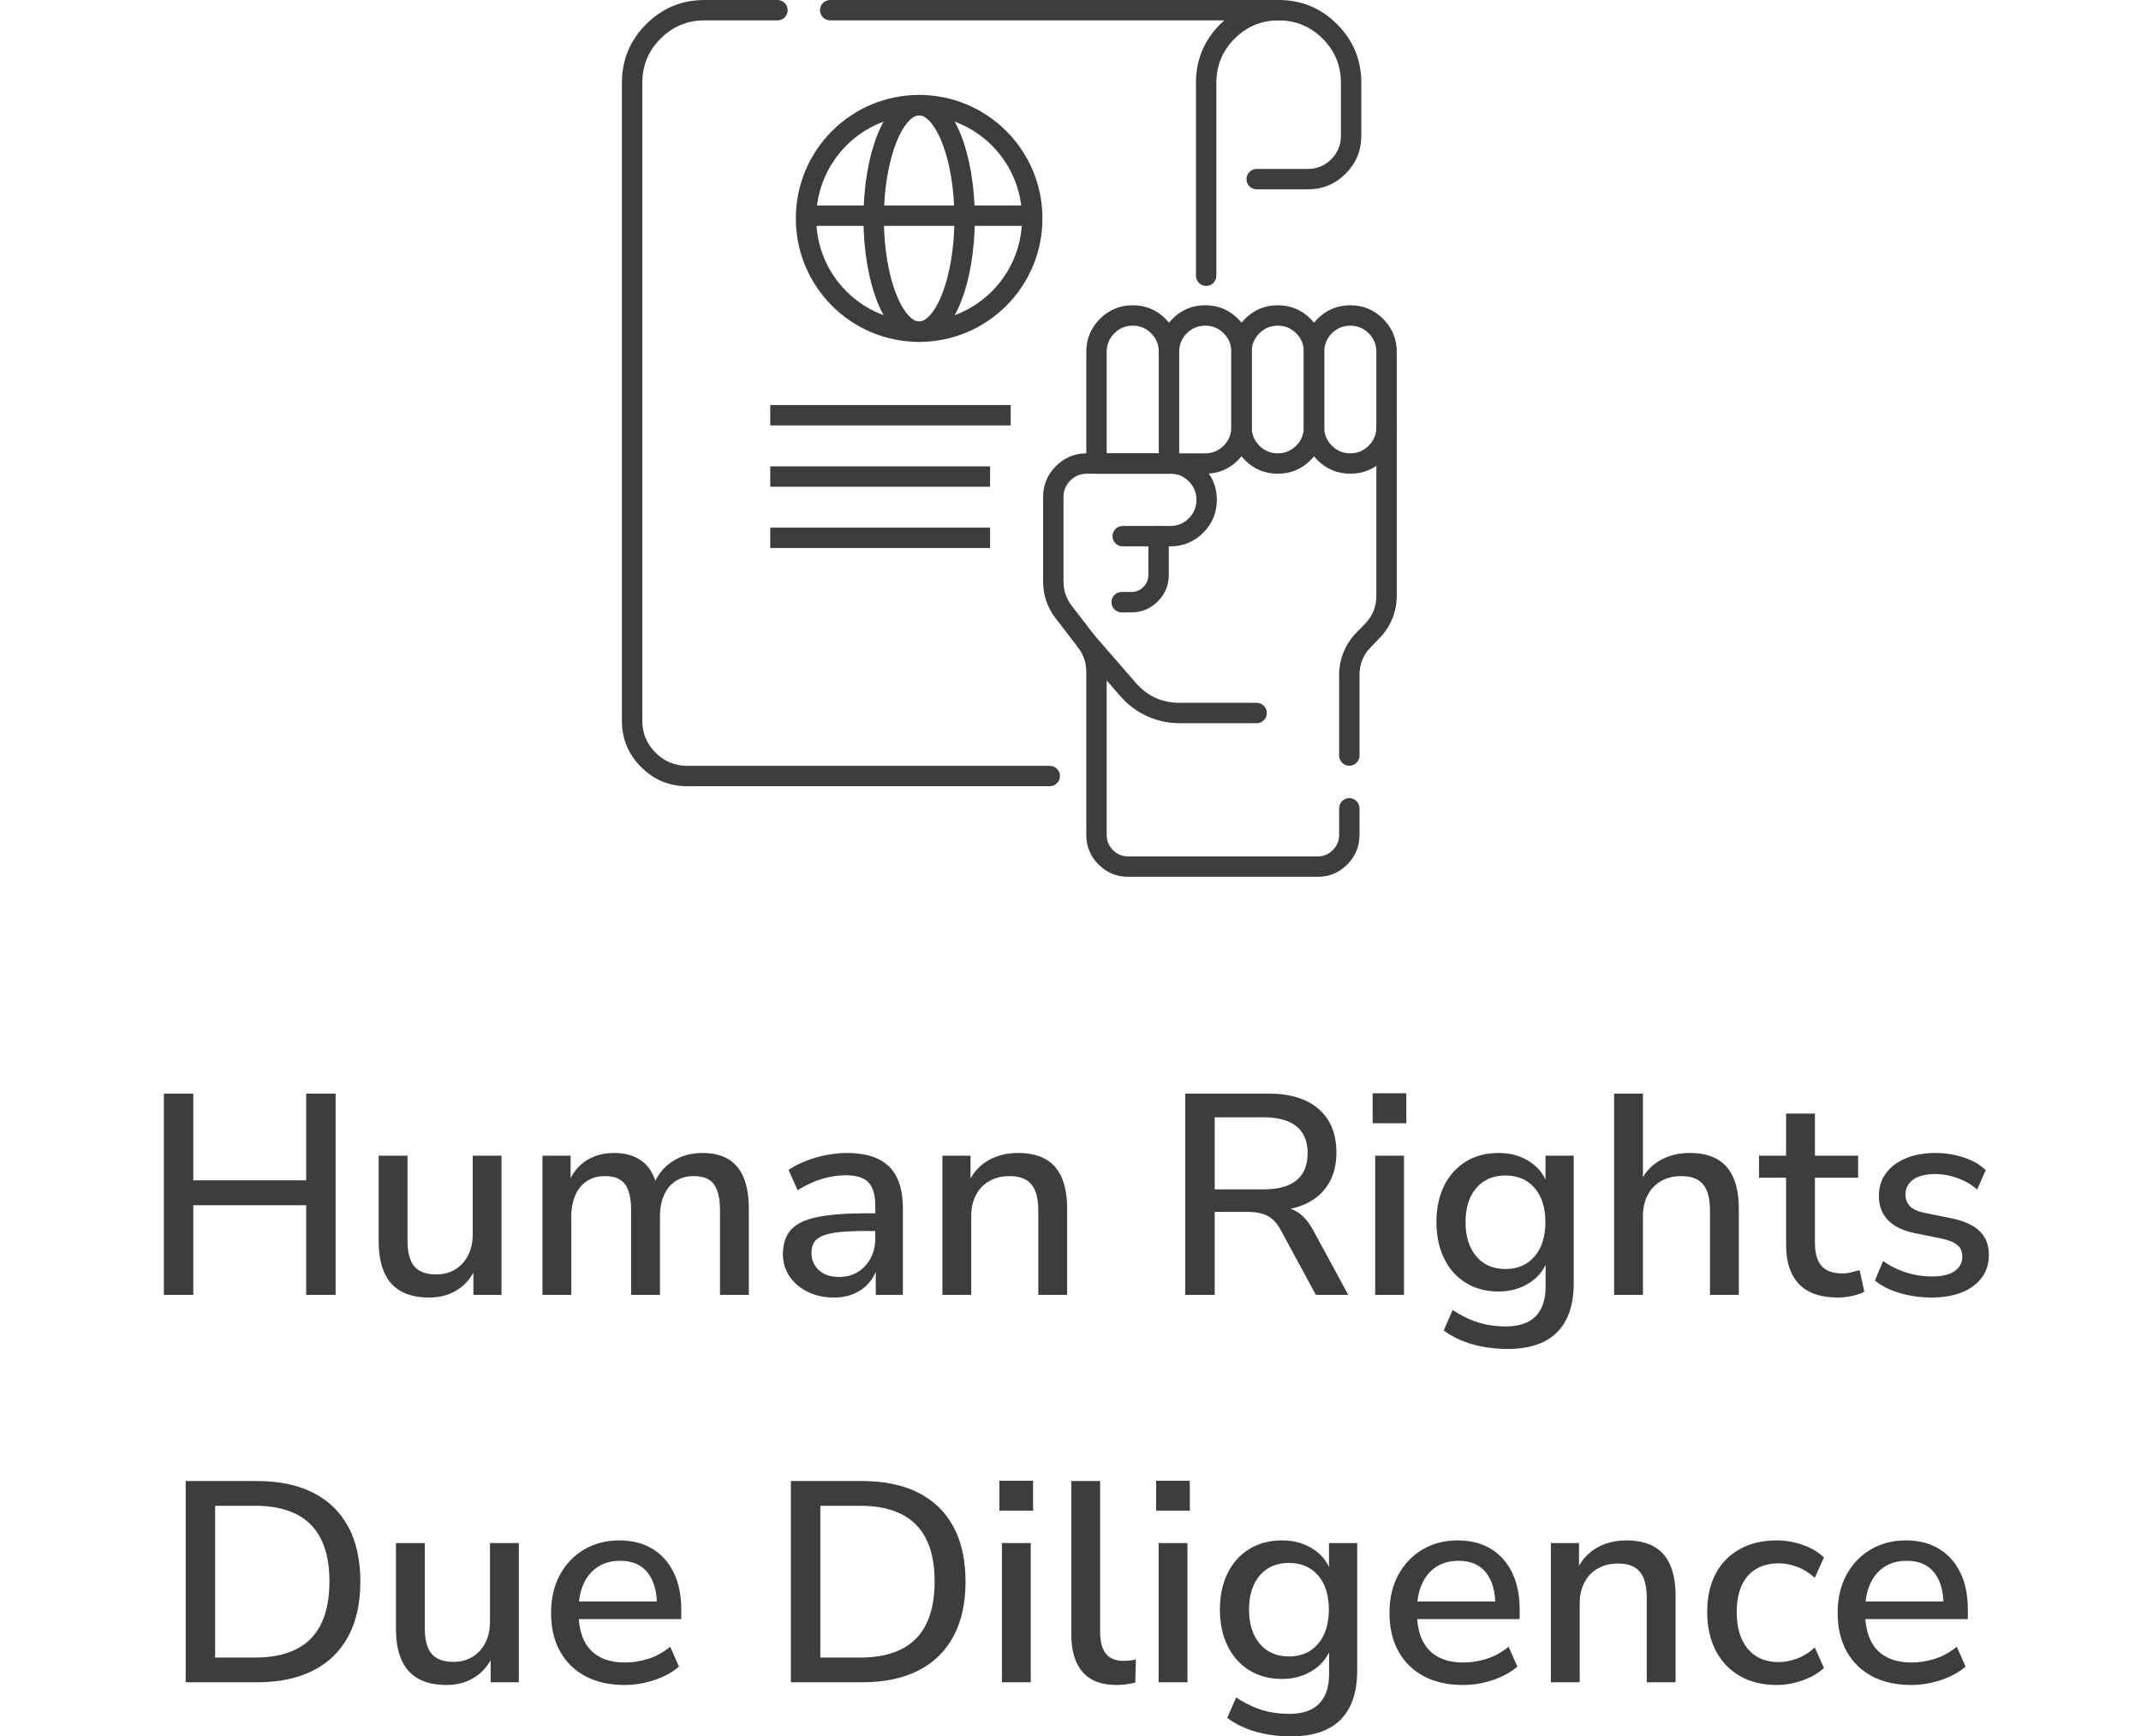 <svg xmlns="http://www.w3.org/2000/svg" xmlns:xlink="http://www.w3.org/1999/xlink" fill="none" width="105" height="85.152" viewBox="0 0 105 85.152"><g><g><path d="M8.036,63.5L8.036,53.63L9.48,53.63L9.48,57.884L15.015,57.884L15.015,53.63L16.459,53.63L16.459,63.5L15.015,63.5L15.015,59.106L9.48,59.106L9.48,63.5L8.036,63.5ZM21.056,63.632Q20.218,63.632,19.666,63.323Q19.114,63.014,18.843,62.4Q18.572,61.786,18.572,60.873L18.572,56.674L19.986,56.674L19.986,60.877Q19.986,61.421,20.133,61.786Q20.279,62.151,20.595,62.325Q20.91,62.499,21.388,62.499Q21.921,62.499,22.322,62.255Q22.724,62.012,22.953,61.569Q23.183,61.127,23.183,60.532L23.183,56.674L24.596,56.674L24.596,63.5L23.216,63.5L23.216,61.995L23.404,61.995Q23.118,62.788,22.501,63.21Q21.884,63.632,21.056,63.632ZM26.604,63.5L26.604,56.674L27.984,56.674L27.984,58.127L27.83,58.127Q28.008,57.623,28.332,57.271Q28.656,56.918,29.108,56.731Q29.56,56.542,30.11,56.542Q30.961,56.542,31.494,56.949Q32.029,57.355,32.222,58.191L32.022,58.191Q32.286,57.429,32.932,56.986Q33.578,56.542,34.438,56.542Q35.21,56.542,35.715,56.844Q36.22,57.146,36.472,57.753Q36.724,58.36,36.724,59.288L36.724,63.5L35.31,63.5L35.31,59.353Q35.31,58.484,35.015,58.08Q34.719,57.676,34.022,57.676Q33.517,57.676,33.141,57.917Q32.765,58.158,32.565,58.607Q32.366,59.055,32.366,59.678L32.366,63.5L30.952,63.5L30.952,59.353Q30.952,58.484,30.657,58.08Q30.361,57.676,29.674,57.676Q29.16,57.676,28.788,57.917Q28.416,58.158,28.217,58.607Q28.018,59.055,28.018,59.678L28.018,63.5L26.604,63.5ZM40.893,63.632Q40.176,63.632,39.609,63.351Q39.042,63.07,38.719,62.59Q38.396,62.11,38.396,61.511Q38.396,60.755,38.782,60.318Q39.168,59.881,40.056,59.691Q40.944,59.501,42.456,59.501L43.12,59.501L43.12,60.367L42.474,60.367Q41.707,60.367,41.19,60.42Q40.673,60.473,40.366,60.594Q40.059,60.715,39.927,60.922Q39.796,61.128,39.796,61.435Q39.796,61.957,40.161,62.29Q40.525,62.622,41.164,62.622Q41.679,62.622,42.072,62.377Q42.466,62.132,42.696,61.707Q42.926,61.282,42.926,60.736L42.926,59.13Q42.926,58.341,42.594,57.988Q42.262,57.636,41.493,57.636Q40.903,57.636,40.315,57.813Q39.727,57.99,39.115,58.366L38.676,57.374Q39.04,57.122,39.517,56.935Q39.994,56.748,40.52,56.645Q41.047,56.542,41.525,56.542Q42.464,56.542,43.072,56.838Q43.681,57.134,43.981,57.735Q44.281,58.336,44.281,59.279L44.281,63.5L42.95,63.5L42.95,61.975L43.074,61.975Q42.964,62.485,42.663,62.857Q42.362,63.228,41.914,63.43Q41.465,63.632,40.893,63.632ZM46.218,63.5L46.218,56.674L47.598,56.674L47.598,58.127L47.444,58.127Q47.744,57.345,48.405,56.944Q49.066,56.542,49.912,56.542Q50.734,56.542,51.27,56.841Q51.806,57.139,52.07,57.751Q52.334,58.362,52.334,59.288L52.334,63.5L50.92,63.5L50.92,59.363Q50.92,58.779,50.771,58.406Q50.622,58.034,50.31,57.855Q49.999,57.676,49.514,57.676Q48.95,57.676,48.523,57.917Q48.097,58.158,47.864,58.601Q47.632,59.044,47.632,59.638L47.632,63.5L46.218,63.5ZM58.128,63.5L58.128,53.63L62.206,53.63Q63.809,53.63,64.675,54.389Q65.541,55.147,65.541,56.527Q65.541,57.421,65.148,58.065Q64.755,58.709,64.009,59.049Q63.263,59.389,62.206,59.389L62.34,59.191L62.7,59.191Q63.262,59.191,63.677,59.471Q64.092,59.751,64.418,60.361L66.123,63.5L64.533,63.5L62.825,60.346Q62.633,59.985,62.399,59.786Q62.164,59.587,61.862,59.509Q61.559,59.431,61.153,59.431L59.572,59.431L59.572,63.5L58.128,63.5ZM59.572,58.327L61.97,58.327Q63.042,58.327,63.585,57.882Q64.129,57.436,64.129,56.553Q64.129,55.684,63.585,55.239Q63.042,54.793,61.97,54.793L59.572,54.793L59.572,58.327ZM67.318,55.083L67.318,53.614L68.97,53.614L68.97,55.083L67.318,55.083ZM67.442,63.5L67.442,56.674L68.856,56.674L68.856,63.5L67.442,63.5ZM73.943,66.152Q73.023,66.152,72.223,65.927Q71.422,65.702,70.804,65.246L71.243,64.242Q71.652,64.514,72.073,64.697Q72.495,64.88,72.937,64.965Q73.379,65.049,73.847,65.049Q74.818,65.049,75.309,64.553Q75.8,64.058,75.8,63.101L75.8,61.667L75.93,61.667Q75.725,62.433,75.049,62.885Q74.374,63.336,73.498,63.336Q72.57,63.336,71.884,62.909Q71.198,62.482,70.822,61.714Q70.446,60.946,70.446,59.932Q70.446,58.914,70.822,58.153Q71.198,57.392,71.884,56.967Q72.57,56.542,73.498,56.542Q74.394,56.542,75.059,56.994Q75.725,57.445,75.921,58.202L75.796,58.202L75.796,56.674L77.18,56.674L77.18,62.923Q77.18,63.989,76.813,64.711Q76.445,65.434,75.724,65.793Q75.002,66.152,73.943,66.152ZM73.832,62.233Q74.733,62.233,75.262,61.612Q75.79,60.991,75.79,59.932Q75.79,58.873,75.262,58.259Q74.733,57.646,73.832,57.646Q72.931,57.646,72.402,58.259Q71.874,58.873,71.874,59.932Q71.874,60.991,72.402,61.612Q72.931,62.233,73.832,62.233ZM79.16,63.5L79.16,53.63L80.574,53.63L80.574,58.127L80.386,58.127Q80.686,57.345,81.347,56.944Q82.008,56.542,82.854,56.542Q83.677,56.542,84.21,56.844Q84.744,57.146,85.01,57.755Q85.276,58.364,85.276,59.288L85.276,63.5L83.862,63.5L83.862,59.363Q83.862,58.779,83.713,58.406Q83.564,58.034,83.252,57.855Q82.941,57.676,82.456,57.676Q81.892,57.676,81.467,57.917Q81.043,58.158,80.808,58.602Q80.574,59.045,80.574,59.638L80.574,63.5L79.16,63.5ZM90.141,63.632Q88.858,63.632,88.227,62.97Q87.595,62.309,87.595,61.057L87.595,57.755L86.267,57.755L86.267,56.674L87.595,56.674L87.595,54.61L89.009,54.61L89.009,56.674L91.126,56.674L91.126,57.755L89.009,57.755L89.009,60.951Q89.009,61.692,89.323,62.07Q89.638,62.449,90.353,62.449Q90.565,62.449,90.781,62.396Q90.997,62.343,91.201,62.287L91.43,63.344Q91.215,63.468,90.848,63.55Q90.481,63.632,90.141,63.632ZM94.727,63.632Q94.181,63.632,93.662,63.532Q93.144,63.432,92.71,63.249Q92.276,63.066,91.952,62.796L92.351,61.842Q92.697,62.086,93.093,62.258Q93.489,62.43,93.911,62.514Q94.333,62.598,94.749,62.598Q95.49,62.598,95.863,62.333Q96.237,62.067,96.237,61.625Q96.237,61.258,95.991,61.055Q95.746,60.851,95.235,60.743L93.904,60.473Q93.032,60.293,92.589,59.834Q92.146,59.375,92.146,58.649Q92.146,58.006,92.497,57.532Q92.848,57.058,93.475,56.8Q94.103,56.542,94.92,56.542Q95.402,56.542,95.852,56.638Q96.302,56.733,96.699,56.916Q97.096,57.099,97.383,57.383L96.964,58.336Q96.698,58.096,96.356,57.927Q96.014,57.758,95.649,57.667Q95.284,57.576,94.926,57.576Q94.192,57.576,93.82,57.853Q93.449,58.129,93.449,58.586Q93.449,58.932,93.673,59.157Q93.897,59.381,94.372,59.475L95.703,59.745Q96.613,59.93,97.076,60.365Q97.539,60.801,97.539,61.537Q97.539,62.191,97.189,62.66Q96.84,63.13,96.208,63.381Q95.576,63.632,94.727,63.632ZM9.107,82.5L9.107,72.63L12.593,72.63Q14.216,72.63,15.349,73.2Q16.482,73.77,17.077,74.869Q17.672,75.968,17.672,77.558Q17.672,79.148,17.077,80.252Q16.482,81.356,15.349,81.928Q14.216,82.5,12.593,82.5L9.107,82.5ZM10.551,81.287L12.497,81.287Q14.336,81.287,15.246,80.355Q16.156,79.424,16.156,77.558Q16.156,75.692,15.241,74.768Q14.326,73.843,12.497,73.843L10.551,73.843L10.551,81.287ZM21.903,82.632Q21.065,82.632,20.513,82.323Q19.961,82.014,19.69,81.4Q19.419,80.786,19.419,79.873L19.419,75.674L20.833,75.674L20.833,79.876Q20.833,80.421,20.98,80.786Q21.126,81.15,21.442,81.325Q21.757,81.499,22.235,81.499Q22.768,81.499,23.169,81.255Q23.571,81.012,23.8,80.569Q24.029,80.127,24.029,79.532L24.029,75.674L25.444,75.674L25.444,82.5L24.063,82.5L24.063,80.995L24.251,80.995Q23.965,81.787,23.348,82.21Q22.731,82.632,21.903,82.632ZM30.635,82.632Q29.517,82.632,28.71,82.202Q27.902,81.772,27.464,80.98Q27.025,80.188,27.025,79.1Q27.025,78.036,27.454,77.24Q27.883,76.444,28.639,75.993Q29.396,75.542,30.37,75.542Q31.321,75.542,31.997,75.954Q32.673,76.366,33.041,77.122Q33.41,77.878,33.41,78.93L33.41,79.403L28.139,79.403L28.139,78.537L32.446,78.537L32.218,78.735Q32.218,77.689,31.757,77.116Q31.297,76.542,30.415,76.542Q29.763,76.542,29.305,76.847Q28.848,77.153,28.61,77.697Q28.373,78.24,28.373,78.971L28.373,79.06Q28.373,79.875,28.631,80.424Q28.89,80.972,29.4,81.25Q29.91,81.529,30.647,81.529Q31.237,81.529,31.805,81.345Q32.373,81.162,32.869,80.756L33.298,81.73Q32.825,82.144,32.099,82.388Q31.373,82.632,30.635,82.632ZM38.787,82.5L38.787,72.63L42.273,72.63Q43.896,72.63,45.029,73.2Q46.162,73.77,46.757,74.869Q47.352,75.968,47.352,77.558Q47.352,79.148,46.757,80.252Q46.162,81.356,45.029,81.928Q43.896,82.5,42.273,82.5L38.787,82.5ZM40.231,81.287L42.177,81.287Q44.016,81.287,44.926,80.355Q45.836,79.424,45.836,77.558Q45.836,75.692,44.921,74.768Q44.006,73.843,42.177,73.843L40.231,73.843L40.231,81.287ZM49.013,74.083L49.013,72.614L50.665,72.614L50.665,74.083L49.013,74.083ZM49.137,82.5L49.137,75.674L50.551,75.674L50.551,82.5L49.137,82.5ZM54.765,82.632Q53.644,82.632,53.092,81.995Q52.539,81.359,52.539,80.148L52.539,72.63L53.953,72.63L53.953,80.059Q53.953,80.51,54.08,80.826Q54.207,81.141,54.461,81.295Q54.715,81.449,55.09,81.449Q55.252,81.449,55.408,81.433Q55.564,81.417,55.708,81.375L55.676,82.518Q55.444,82.57,55.221,82.601Q54.999,82.632,54.765,82.632ZM56.699,74.083L56.699,72.614L58.351,72.614L58.351,74.083L56.699,74.083ZM56.823,82.5L56.823,75.674L58.237,75.674L58.237,82.5L56.823,82.5ZM63.324,85.152Q62.404,85.152,61.604,84.927Q60.803,84.702,60.185,84.246L60.624,83.242Q61.033,83.514,61.454,83.697Q61.876,83.88,62.318,83.965Q62.76,84.048,63.228,84.048Q64.199,84.048,64.69,83.553Q65.181,83.058,65.181,82.101L65.181,80.667L65.311,80.667Q65.106,81.433,64.43,81.885Q63.755,82.336,62.879,82.336Q61.951,82.336,61.265,81.909Q60.579,81.482,60.203,80.714Q59.827,79.946,59.827,78.932Q59.827,77.914,60.203,77.153Q60.579,76.392,61.265,75.968Q61.951,75.542,62.879,75.542Q63.775,75.542,64.44,75.994Q65.106,76.445,65.302,77.202L65.177,77.202L65.177,75.674L66.561,75.674L66.561,81.923Q66.561,82.989,66.194,83.711Q65.826,84.434,65.105,84.793Q64.383,85.152,63.324,85.152ZM63.213,81.233Q64.114,81.233,64.643,80.612Q65.171,79.991,65.171,78.932Q65.171,77.873,64.643,77.259Q64.114,76.646,63.213,76.646Q62.312,76.646,61.783,77.259Q61.255,77.873,61.255,78.932Q61.255,79.991,61.783,80.612Q62.312,81.233,63.213,81.233ZM71.753,82.632Q70.635,82.632,69.828,82.202Q69.02,81.772,68.582,80.98Q68.143,80.188,68.143,79.1Q68.143,78.036,68.572,77.24Q69.001,76.444,69.757,75.993Q70.514,75.542,71.488,75.542Q72.439,75.542,73.115,75.954Q73.791,76.366,74.159,77.122Q74.528,77.878,74.528,78.93L74.528,79.403L69.257,79.403L69.257,78.537L73.564,78.537L73.335,78.735Q73.335,77.689,72.875,77.116Q72.415,76.542,71.533,76.542Q70.881,76.542,70.423,76.847Q69.966,77.153,69.728,77.697Q69.491,78.24,69.491,78.971L69.491,79.06Q69.491,79.875,69.749,80.424Q70.008,80.972,70.518,81.25Q71.028,81.529,71.765,81.529Q72.355,81.529,72.923,81.345Q73.491,81.162,73.987,80.756L74.416,81.73Q73.942,82.144,73.217,82.388Q72.491,82.632,71.753,82.632ZM76.059,82.5L76.059,75.674L77.439,75.674L77.439,77.127L77.285,77.127Q77.585,76.345,78.246,75.944Q78.907,75.542,79.753,75.542Q80.576,75.542,81.111,75.841Q81.647,76.139,81.911,76.751Q82.175,77.362,82.175,78.287L82.175,82.5L80.761,82.5L80.761,78.363Q80.761,77.779,80.612,77.406Q80.463,77.034,80.151,76.855Q79.84,76.676,79.355,76.676Q78.791,76.676,78.364,76.917Q77.938,77.158,77.706,77.601Q77.473,78.044,77.473,78.638L77.473,82.5L76.059,82.5ZM87.137,82.632Q86.091,82.632,85.324,82.189Q84.556,81.746,84.14,80.938Q83.725,80.13,83.725,79.046Q83.725,77.962,84.14,77.177Q84.556,76.392,85.324,75.968Q86.091,75.542,87.137,75.542Q87.783,75.542,88.411,75.763Q89.039,75.983,89.451,76.377L89.001,77.376Q88.613,77.018,88.144,76.842Q87.675,76.666,87.243,76.666Q86.252,76.666,85.712,77.287Q85.172,77.909,85.172,79.06Q85.172,80.201,85.712,80.855Q86.252,81.509,87.243,81.509Q87.665,81.509,88.139,81.332Q88.613,81.156,89.001,80.788L89.451,81.797Q89.039,82.182,88.402,82.407Q87.765,82.632,87.137,82.632ZM93.733,82.632Q92.615,82.632,91.808,82.202Q91,81.772,90.562,80.98Q90.123,80.188,90.123,79.1Q90.123,78.036,90.552,77.24Q90.981,76.444,91.737,75.993Q92.494,75.542,93.468,75.542Q94.419,75.542,95.095,75.954Q95.771,76.366,96.139,77.122Q96.508,77.878,96.508,78.93L96.508,79.403L91.237,79.403L91.237,78.537L95.544,78.537L95.316,78.735Q95.316,77.689,94.855,77.116Q94.395,76.542,93.513,76.542Q92.861,76.542,92.403,76.847Q91.946,77.153,91.708,77.697Q91.471,78.24,91.471,78.971L91.471,79.06Q91.471,79.875,91.729,80.424Q91.988,80.972,92.498,81.25Q93.008,81.529,93.745,81.529Q94.335,81.529,94.903,81.345Q95.471,81.162,95.967,80.756L96.396,81.73Q95.922,82.144,95.197,82.388Q94.471,82.632,93.733,82.632Z" fill="#3D3D3D" fill-opacity="1"></path></g><g><g><path d="M65.575,1.189Q64.387,0,62.708,0Q62.658,0,62.61,0.01Q62.562,0.019,62.516,0.038Q62.471,0.057,62.43,0.084Q62.389,0.112,62.354,0.146Q62.319,0.181,62.292,0.222Q62.264,0.263,62.246,0.309Q62.227,0.354,62.217,0.402Q62.208,0.451,62.208,0.5Q62.208,0.549,62.217,0.598Q62.227,0.646,62.246,0.691Q62.264,0.737,62.292,0.778Q62.319,0.819,62.354,0.854Q62.389,0.888,62.43,0.916Q62.471,0.943,62.516,0.962Q62.562,0.981,62.61,0.99Q62.658,1,62.708,1Q63.972,1,64.867,1.896Q65.762,2.792,65.762,4.06L65.762,6.661Q65.762,7.334,65.287,7.81Q64.812,8.285,64.141,8.285L61.63,8.285Q61.581,8.285,61.533,8.295Q61.485,8.305,61.439,8.323Q61.394,8.342,61.353,8.37Q61.312,8.397,61.277,8.432Q61.242,8.467,61.215,8.508Q61.187,8.548,61.168,8.594Q61.15,8.639,61.14,8.688Q61.13,8.736,61.13,8.785Q61.13,8.835,61.14,8.883Q61.15,8.931,61.168,8.977Q61.187,9.022,61.215,9.063Q61.242,9.104,61.277,9.139Q61.312,9.174,61.353,9.201Q61.394,9.228,61.439,9.247Q61.485,9.266,61.533,9.276Q61.581,9.285,61.63,9.285L61.631,9.285L64.141,9.285Q65.227,9.285,65.995,8.516Q66.762,7.748,66.762,6.661L66.762,4.06Q66.762,2.379,65.575,1.189Z" fill-rule="evenodd" fill="#3D3D3D" fill-opacity="1" style="mix-blend-mode:passthrough"></path></g><g><path d="M33.709,38.557L51.482,38.557Q51.531,38.557,51.579,38.547Q51.627,38.538,51.673,38.519Q51.718,38.5,51.759,38.472Q51.8,38.445,51.835,38.41Q51.87,38.375,51.897,38.334Q51.925,38.294,51.944,38.248Q51.962,38.203,51.972,38.154Q51.982,38.106,51.982,38.057Q51.982,38.008,51.972,37.959Q51.962,37.911,51.944,37.865Q51.925,37.82,51.897,37.779Q51.87,37.738,51.835,37.703Q51.8,37.668,51.759,37.641Q51.718,37.614,51.673,37.595Q51.627,37.576,51.579,37.566Q51.531,37.557,51.482,37.557L33.709,37.557Q32.794,37.557,32.147,36.909Q31.5,36.261,31.5,35.344L31.5,4.06Q31.5,2.792,32.395,1.896Q33.289,1,34.554,1L38.129,1Q38.179,1,38.227,0.99Q38.275,0.981,38.321,0.962Q38.366,0.943,38.407,0.916Q38.448,0.888,38.483,0.854Q38.518,0.819,38.545,0.778Q38.573,0.737,38.591,0.691Q38.61,0.646,38.62,0.598Q38.629,0.549,38.629,0.5Q38.629,0.451,38.62,0.402Q38.61,0.354,38.591,0.309Q38.573,0.263,38.545,0.222Q38.518,0.181,38.483,0.146Q38.448,0.112,38.407,0.084Q38.366,0.057,38.321,0.038Q38.275,0.019,38.227,0.01Q38.179,0,38.129,0L34.554,0Q32.875,0,31.687,1.189Q30.5,2.379,30.5,4.06L30.5,35.344Q30.5,36.674,31.44,37.615Q32.379,38.557,33.709,38.557Z" fill-rule="evenodd" fill="#3D3D3D" fill-opacity="1" style="mix-blend-mode:passthrough"></path></g><g><path d="M40.714,0L62.708,0Q62.757,0,62.805,0.01Q62.853,0.019,62.899,0.038Q62.944,0.057,62.985,0.084Q63.026,0.112,63.061,0.146Q63.096,0.181,63.123,0.222Q63.151,0.263,63.17,0.309Q63.188,0.354,63.198,0.402Q63.208,0.451,63.208,0.5Q63.208,0.549,63.198,0.598Q63.188,0.646,63.17,0.691Q63.151,0.737,63.123,0.778Q63.096,0.819,63.061,0.854Q63.026,0.888,62.985,0.916Q62.944,0.943,62.899,0.962Q62.853,0.981,62.805,0.99Q62.757,1,62.708,1Q61.443,1,60.548,1.896Q59.653,2.792,59.653,4.06L59.653,13.522Q59.653,13.571,59.644,13.62Q59.634,13.668,59.615,13.713Q59.596,13.759,59.569,13.8Q59.542,13.841,59.507,13.876Q59.472,13.911,59.431,13.938Q59.39,13.965,59.345,13.984Q59.299,14.003,59.251,14.013Q59.202,14.022,59.153,14.022Q59.104,14.022,59.056,14.013Q59.007,14.003,58.962,13.984Q58.916,13.965,58.875,13.938Q58.835,13.911,58.8,13.876Q58.765,13.841,58.737,13.8Q58.71,13.759,58.691,13.713Q58.672,13.668,58.663,13.62Q58.653,13.571,58.653,13.522L58.653,4.06Q58.653,2.379,59.84,1.189Q59.939,1.091,60.041,1L40.714,1Q40.665,1,40.617,0.99Q40.569,0.981,40.523,0.962Q40.478,0.943,40.437,0.916Q40.396,0.888,40.361,0.854Q40.326,0.819,40.299,0.778Q40.271,0.737,40.253,0.691Q40.234,0.646,40.224,0.598Q40.214,0.549,40.214,0.5Q40.214,0.451,40.224,0.402Q40.234,0.354,40.253,0.309Q40.271,0.263,40.299,0.222Q40.326,0.181,40.361,0.146Q40.396,0.112,40.437,0.084Q40.478,0.057,40.523,0.038Q40.569,0.019,40.617,0.01Q40.665,0,40.714,0Z" fill-rule="evenodd" fill="#3D3D3D" fill-opacity="1" style="mix-blend-mode:passthrough"></path></g><g><ellipse cx="45.077" cy="10.711" rx="5.547" ry="5.556" fill-opacity="0" stroke-opacity="1" stroke="#3D3D3D" fill="none" stroke-width="1" stroke-linecap="ROUND" stroke-linejoin="round" style="mix-blend-mode:passthrough"></ellipse></g><g><ellipse cx="45.077" cy="10.711" rx="2.23" ry="5.556" fill-opacity="0" stroke-opacity="1" stroke="#3D3D3D" fill="none" stroke-width="1" stroke-linecap="ROUND" stroke-linejoin="round" style="mix-blend-mode:passthrough"></ellipse></g><g transform="matrix(-1,1.2246468525851679e-16,-1.2246468525851679e-16,-1,101.247,20.154)"><line x1="50.624" y1="9.577" x2="61.718" y2="9.577" fill-opacity="0" stroke-opacity="1" stroke="#3D3D3D" fill="none" stroke-width="1" stroke-linecap="ROUND" stroke-linejoin="round" style="mix-blend-mode:passthrough"></line></g><g><line x1="37.774" y1="20.363" x2="49.568" y2="20.363" fill-opacity="0" stroke-opacity="1" stroke="#3D3D3D" fill="none" stroke-width="1" stroke-linecap="ROUND" stroke-linejoin="round" style="mix-blend-mode:passthrough"></line></g><g><line x1="37.774" y1="23.369" x2="48.556" y2="23.369" fill-opacity="0" stroke-opacity="1" stroke="#3D3D3D" fill="none" stroke-width="1" stroke-linecap="ROUND" stroke-linejoin="round" style="mix-blend-mode:passthrough"></line></g><g><line x1="37.774" y1="26.375" x2="48.556" y2="26.375" fill-opacity="0" stroke-opacity="1" stroke="#3D3D3D" fill="none" stroke-width="1" stroke-linecap="ROUND" stroke-linejoin="round" style="mix-blend-mode:passthrough"></line></g><g><path d="M57.33,22.731L57.33,23.231L53.774,23.231Q53.725,23.231,53.676,23.221Q53.628,23.212,53.583,23.193Q53.537,23.174,53.496,23.147Q53.455,23.119,53.42,23.085Q53.386,23.05,53.358,23.009Q53.331,22.968,53.312,22.922Q53.293,22.877,53.283,22.829Q53.274,22.78,53.274,22.731L53.274,17.252Q53.274,16.307,53.941,15.639Q54.608,14.97,55.552,14.97Q56.496,14.97,57.163,15.639Q57.83,16.307,57.83,17.252L57.83,22.731L57.33,22.731ZM56.83,22.231L56.83,17.252Q56.83,16.721,56.456,16.345Q56.081,15.97,55.552,15.97Q55.023,15.97,54.649,16.345Q54.274,16.721,54.274,17.252L54.274,22.231L56.83,22.231Z" fill-rule="evenodd" fill="#3D3D3D" fill-opacity="1" style="mix-blend-mode:passthrough"></path></g><g><path d="M57.331,22.231L57.33,22.231Q57.281,22.231,57.233,22.241Q57.185,22.25,57.139,22.269Q57.094,22.288,57.053,22.315Q57.012,22.343,56.977,22.377Q56.942,22.412,56.915,22.453Q56.887,22.494,56.868,22.54Q56.85,22.585,56.84,22.633Q56.83,22.682,56.83,22.731Q56.83,22.78,56.84,22.829Q56.85,22.877,56.868,22.922Q56.887,22.968,56.915,23.009Q56.942,23.05,56.977,23.085Q57.012,23.119,57.053,23.147Q57.094,23.174,57.139,23.193Q57.185,23.212,57.233,23.221Q57.281,23.231,57.33,23.231L59.109,23.231Q60.053,23.231,60.72,22.563Q61.387,21.895,61.387,20.95L61.387,17.252Q61.387,16.307,60.72,15.639Q60.053,14.97,59.109,14.97Q58.165,14.97,57.497,15.639Q56.83,16.307,56.83,17.252Q56.83,17.301,56.84,17.349Q56.85,17.397,56.868,17.443Q56.887,17.488,56.915,17.529Q56.942,17.57,56.977,17.605Q57.012,17.64,57.053,17.667Q57.094,17.695,57.139,17.713Q57.185,17.732,57.233,17.742Q57.281,17.752,57.33,17.752Q57.38,17.752,57.428,17.742Q57.476,17.732,57.522,17.713Q57.567,17.695,57.608,17.667Q57.649,17.64,57.684,17.605Q57.719,17.57,57.746,17.529Q57.773,17.488,57.792,17.443Q57.811,17.397,57.821,17.349Q57.83,17.301,57.83,17.252Q57.83,16.721,58.205,16.345Q58.579,15.97,59.109,15.97Q59.638,15.97,60.012,16.345Q60.387,16.721,60.387,17.252L60.387,20.95Q60.387,21.481,60.012,21.856Q59.638,22.231,59.109,22.231L57.331,22.231Z" fill-rule="evenodd" fill="#3D3D3D" fill-opacity="1" style="mix-blend-mode:passthrough"></path></g><g><path d="M64.276,22.563Q64.943,21.895,64.943,20.95L64.943,17.252Q64.943,16.307,64.276,15.639Q63.609,14.971,62.665,14.971Q61.721,14.971,61.054,15.639Q60.387,16.307,60.387,17.252L60.387,20.95Q60.387,21.895,61.054,22.563Q61.721,23.231,62.665,23.231Q63.609,23.231,64.276,22.563ZM63.943,17.252L63.943,20.95Q63.943,21.481,63.569,21.856Q63.194,22.231,62.665,22.231Q62.136,22.231,61.762,21.856Q61.387,21.481,61.387,20.95L61.387,17.252Q61.387,16.721,61.762,16.345Q62.136,15.971,62.665,15.971Q63.194,15.971,63.569,16.345Q63.943,16.721,63.943,17.252Z" fill-rule="evenodd" fill="#3D3D3D" fill-opacity="1" style="mix-blend-mode:passthrough"></path></g><g><path d="M67.833,22.563Q68.5,21.895,68.5,20.95L68.5,17.252Q68.5,16.307,67.833,15.639Q67.166,14.971,66.222,14.971Q65.278,14.971,64.61,15.639Q63.943,16.307,63.943,17.252L63.943,20.95Q63.943,21.895,64.61,22.563Q65.278,23.231,66.222,23.231Q67.166,23.231,67.833,22.563ZM67.5,17.252L67.5,20.95Q67.5,21.481,67.125,21.856Q66.751,22.231,66.222,22.231Q65.692,22.231,65.318,21.856Q64.943,21.481,64.943,20.95L64.943,17.252Q64.943,16.721,65.318,16.345Q65.692,15.971,66.222,15.971Q66.751,15.971,67.125,16.345Q67.5,16.721,67.5,17.252Z" fill-rule="evenodd" fill="#3D3D3D" fill-opacity="1" style="mix-blend-mode:passthrough"></path></g><g><path d="M67.5,20.907Q67.5,20.858,67.51,20.81Q67.519,20.761,67.538,20.716Q67.557,20.67,67.584,20.63Q67.612,20.589,67.646,20.554Q67.681,20.519,67.722,20.492Q67.763,20.464,67.809,20.445Q67.854,20.427,67.902,20.417Q67.951,20.407,68,20.407Q68.049,20.407,68.098,20.417Q68.146,20.427,68.191,20.445Q68.237,20.464,68.278,20.492Q68.319,20.519,68.354,20.554Q68.388,20.589,68.416,20.63Q68.443,20.67,68.462,20.716Q68.481,20.761,68.49,20.81Q68.5,20.858,68.5,20.907L68.5,29.226Q68.5,29.801,68.285,30.333Q68.069,30.866,67.67,31.278L67.222,31.742Q66.674,32.308,66.674,33.098L66.674,37.051Q66.674,37.1,66.664,37.149Q66.655,37.197,66.636,37.242Q66.617,37.288,66.59,37.329Q66.562,37.37,66.527,37.405Q66.493,37.439,66.452,37.467Q66.411,37.494,66.365,37.513Q66.32,37.532,66.271,37.541Q66.223,37.551,66.174,37.551Q66.125,37.551,66.076,37.541Q66.028,37.532,65.983,37.513Q65.937,37.494,65.896,37.467Q65.855,37.439,65.82,37.405Q65.785,37.37,65.758,37.329Q65.731,37.288,65.712,37.242Q65.693,37.197,65.683,37.149Q65.674,37.1,65.674,37.051L65.674,33.098Q65.674,32.524,65.889,31.991Q66.104,31.459,66.503,31.046L66.952,30.583Q67.5,30.016,67.5,29.226L67.5,20.907Z" fill-rule="evenodd" fill="#3D3D3D" fill-opacity="1" style="mix-blend-mode:passthrough"></path></g><g><path d="M66.674,40.94L66.674,39.64Q66.674,39.591,66.664,39.543Q66.655,39.494,66.636,39.449Q66.617,39.403,66.59,39.362Q66.562,39.321,66.527,39.287Q66.493,39.252,66.452,39.224Q66.411,39.197,66.365,39.178Q66.32,39.159,66.271,39.15Q66.223,39.14,66.174,39.14Q66.125,39.14,66.076,39.15Q66.028,39.159,65.983,39.178Q65.937,39.197,65.896,39.224Q65.855,39.252,65.82,39.287Q65.786,39.321,65.758,39.362Q65.731,39.403,65.712,39.449Q65.693,39.494,65.684,39.543Q65.674,39.591,65.674,39.64L65.674,40.94Q65.674,41.379,65.364,41.69Q65.054,42,64.616,42L55.332,42Q54.894,42,54.584,41.69Q54.274,41.379,54.274,40.94L54.274,32.94Q54.274,31.936,53.663,31.141L52.561,29.708Q52.157,29.182,52.157,28.518L52.157,24.375Q52.157,23.901,52.491,23.566Q52.825,23.231,53.298,23.231L57.398,23.231Q57.928,23.231,58.302,23.606Q58.677,23.981,58.677,24.512Q58.677,25.043,58.302,25.418Q57.928,25.793,57.398,25.793L55.06,25.793Q55.01,25.793,54.962,25.803Q54.914,25.812,54.868,25.831Q54.823,25.85,54.782,25.877Q54.741,25.905,54.706,25.94Q54.671,25.974,54.644,26.015Q54.616,26.056,54.598,26.102Q54.579,26.147,54.569,26.196Q54.56,26.244,54.56,26.293Q54.56,26.342,54.569,26.391Q54.579,26.439,54.598,26.485Q54.616,26.53,54.644,26.571Q54.671,26.612,54.706,26.647Q54.741,26.682,54.782,26.709Q54.823,26.736,54.868,26.755Q54.914,26.774,54.962,26.784Q55.01,26.793,55.06,26.793L57.398,26.793Q58.342,26.793,59.01,26.125Q59.677,25.457,59.677,24.512Q59.677,23.568,59.01,22.899Q58.342,22.231,57.398,22.231L53.298,22.231Q52.411,22.231,51.783,22.859Q51.157,23.487,51.157,24.375L51.157,28.518Q51.157,29.522,51.768,30.317L52.87,31.75Q53.274,32.276,53.274,32.94L53.274,40.94Q53.274,41.793,53.876,42.396Q54.479,43,55.332,43L64.616,43Q65.469,43,66.072,42.396Q66.674,41.793,66.674,40.94Z" fill-rule="evenodd" fill="#3D3D3D" fill-opacity="1" style="mix-blend-mode:passthrough"></path></g><g><path d="M52.889,31.774Q52.829,31.705,52.798,31.621Q52.766,31.536,52.766,31.446Q52.766,31.396,52.776,31.348Q52.785,31.3,52.804,31.254Q52.823,31.209,52.85,31.168Q52.878,31.127,52.913,31.092Q52.947,31.057,52.988,31.03Q53.029,31.003,53.075,30.984Q53.12,30.965,53.169,30.955Q53.217,30.946,53.266,30.946Q53.375,30.946,53.474,30.991Q53.572,31.036,53.644,31.118L55.703,33.488Q56.553,34.466,57.848,34.466L61.63,34.466Q61.68,34.466,61.728,34.476Q61.776,34.485,61.822,34.504Q61.867,34.523,61.908,34.55Q61.949,34.578,61.984,34.613Q62.019,34.647,62.046,34.688Q62.073,34.729,62.092,34.775Q62.111,34.82,62.121,34.869Q62.13,34.917,62.13,34.966Q62.13,35.015,62.121,35.064Q62.111,35.112,62.092,35.157Q62.073,35.203,62.046,35.244Q62.019,35.285,61.984,35.32Q61.949,35.355,61.908,35.382Q61.867,35.409,61.822,35.428Q61.776,35.447,61.728,35.457Q61.68,35.466,61.63,35.466L57.848,35.466Q57.014,35.466,56.254,35.12Q55.495,34.774,54.948,34.144L52.889,31.774Z" fill-rule="evenodd" fill="#3D3D3D" fill-opacity="1" style="mix-blend-mode:passthrough"></path></g><g><path d="M56.32,26.293Q56.32,26.244,56.329,26.196Q56.339,26.147,56.358,26.102Q56.377,26.056,56.404,26.015Q56.431,25.974,56.466,25.94Q56.501,25.905,56.542,25.877Q56.583,25.85,56.629,25.831Q56.674,25.812,56.722,25.803Q56.771,25.793,56.82,25.793Q56.869,25.793,56.917,25.803Q56.966,25.812,57.011,25.831Q57.057,25.85,57.098,25.877Q57.139,25.905,57.173,25.94Q57.208,25.974,57.236,26.015Q57.263,26.056,57.282,26.102Q57.301,26.147,57.31,26.196Q57.32,26.244,57.32,26.293L57.32,28.193Q57.32,28.954,56.782,29.492Q56.245,30.031,55.484,30.031L55.009,30.031Q54.959,30.031,54.911,30.021Q54.863,30.011,54.817,29.993Q54.772,29.974,54.731,29.946Q54.69,29.919,54.655,29.884Q54.62,29.849,54.593,29.808Q54.565,29.767,54.547,29.722Q54.528,29.676,54.518,29.628Q54.509,29.58,54.509,29.531Q54.509,29.481,54.518,29.433Q54.528,29.385,54.547,29.339Q54.565,29.294,54.593,29.253Q54.62,29.212,54.655,29.177Q54.69,29.142,54.731,29.115Q54.772,29.088,54.817,29.069Q54.863,29.05,54.911,29.04Q54.959,29.031,55.009,29.031L55.009,29.031L55.484,29.031Q55.83,29.031,56.075,28.786Q56.32,28.54,56.32,28.193L56.32,26.293Z" fill-rule="evenodd" fill="#3D3D3D" fill-opacity="1" style="mix-blend-mode:passthrough"></path></g></g></g></svg>